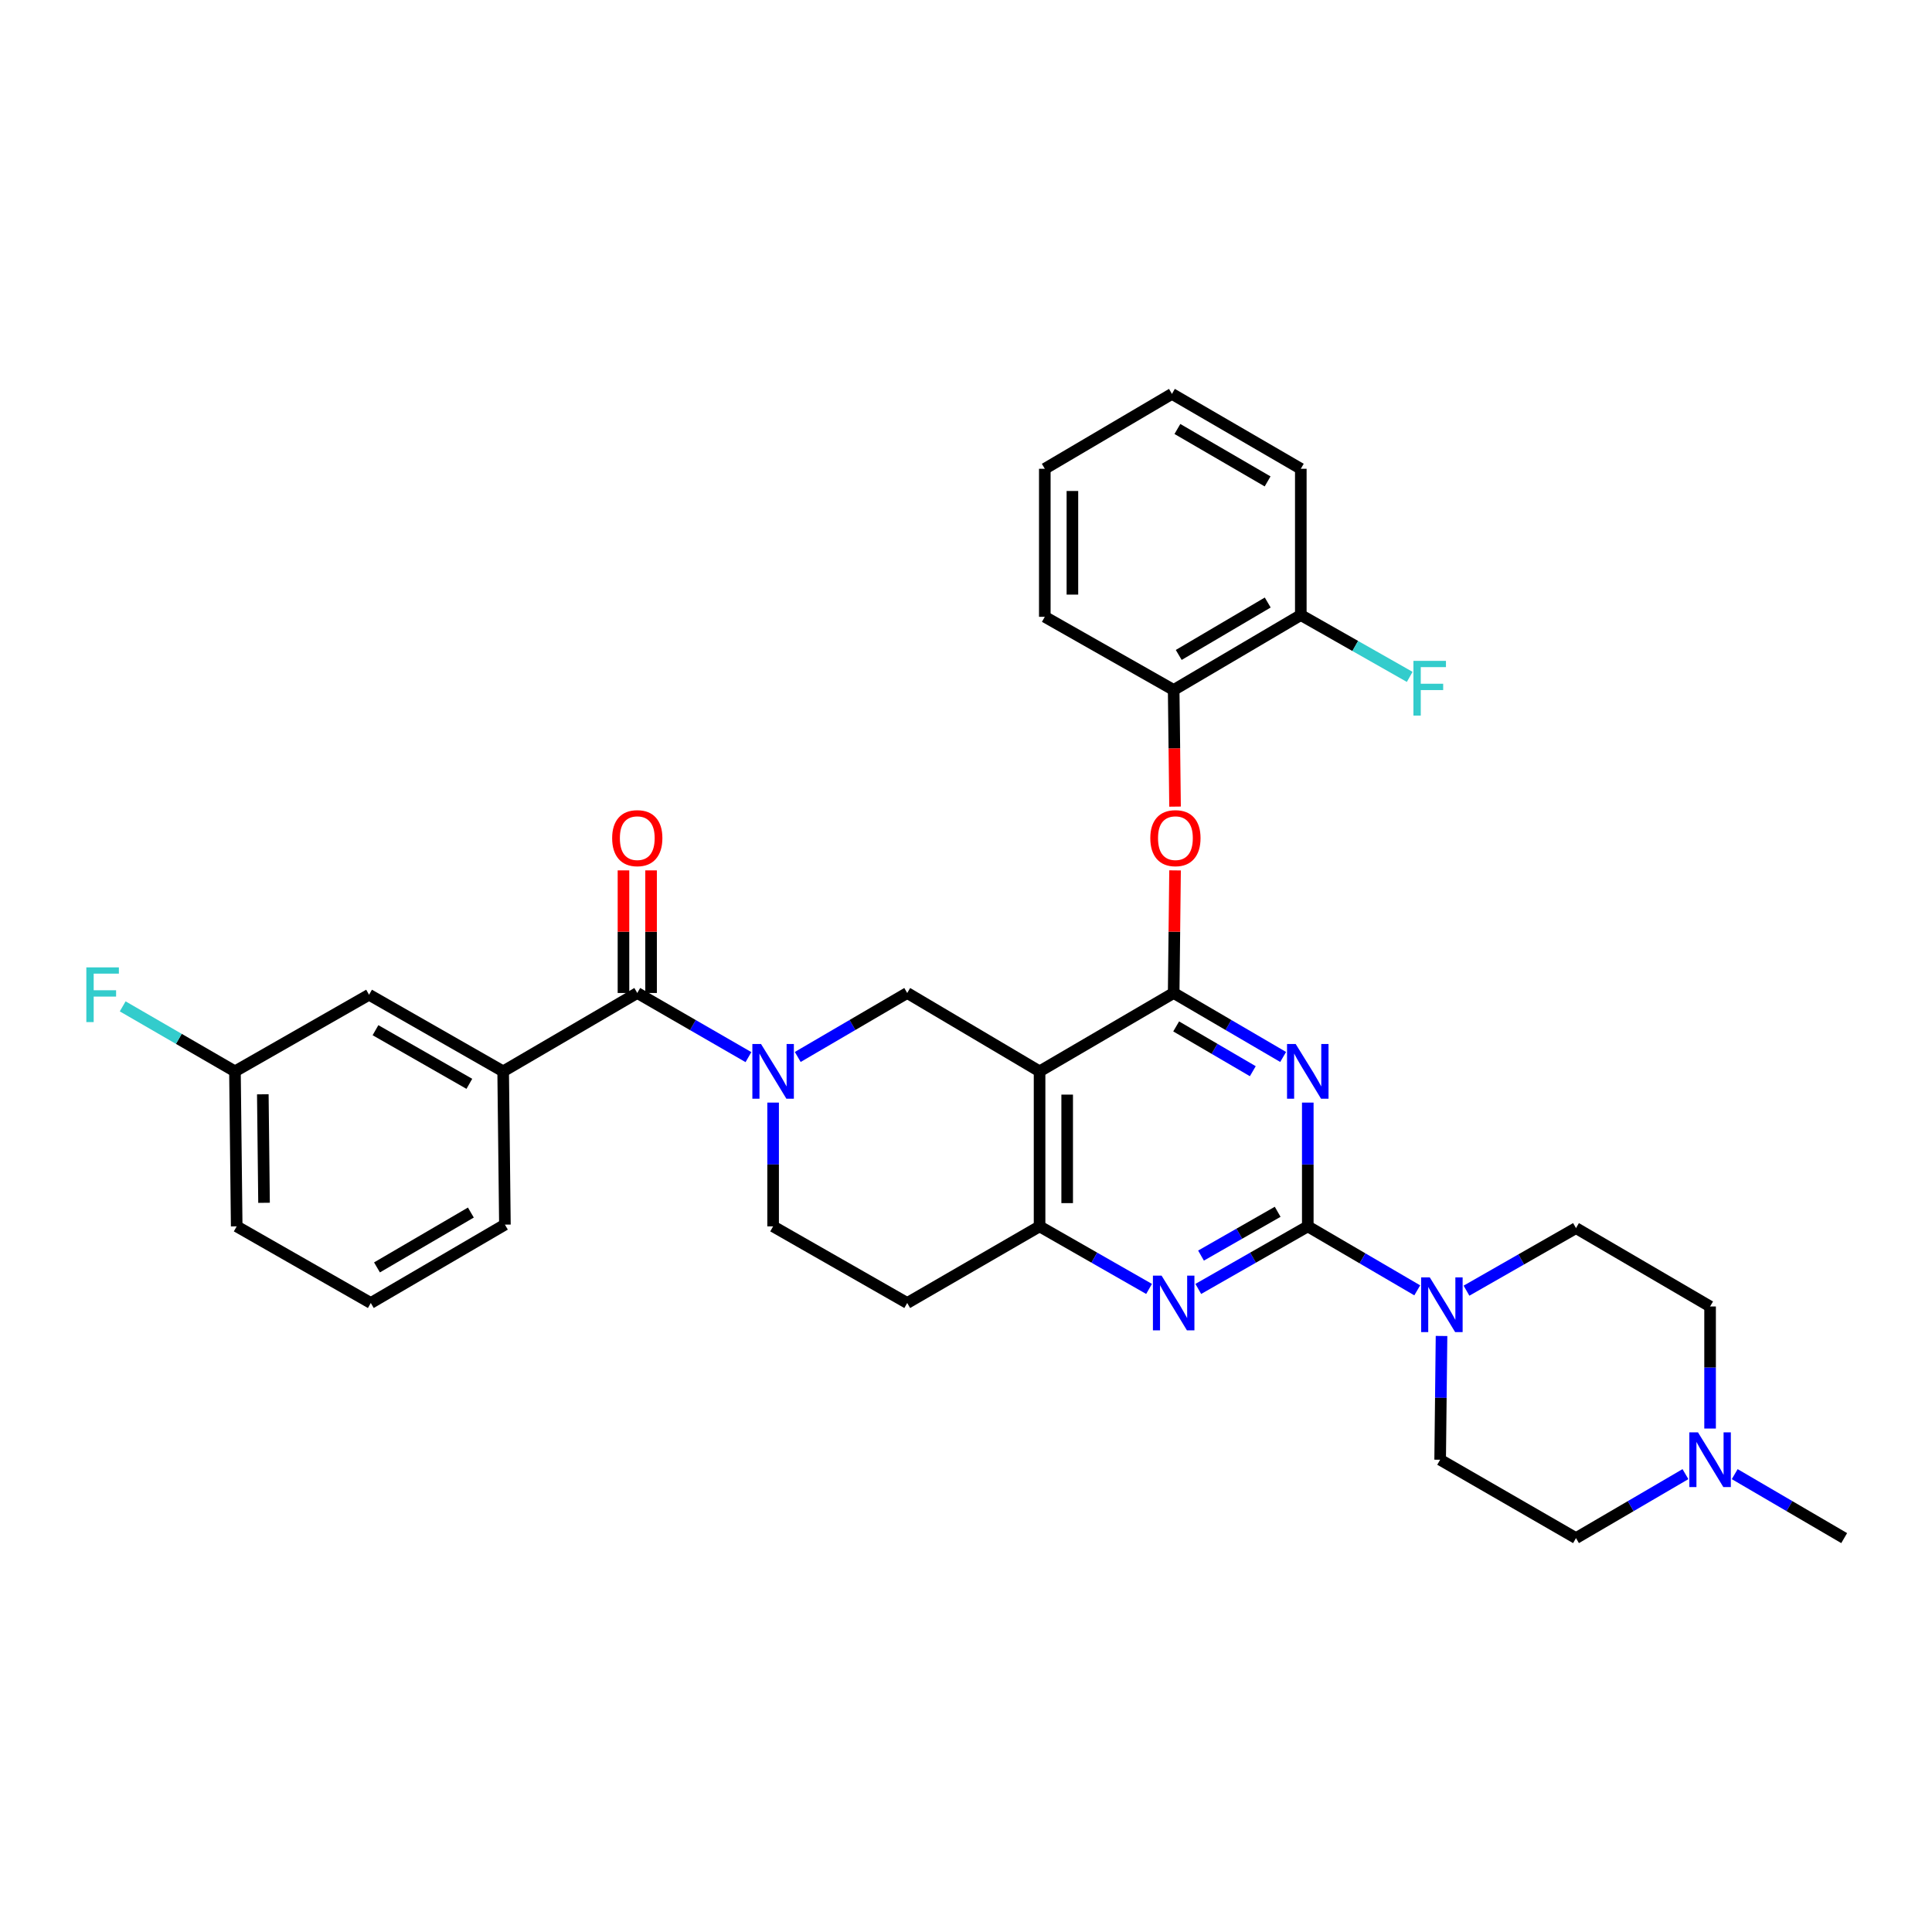 <?xml version='1.0' encoding='iso-8859-1'?>
<svg version='1.1' baseProfile='full'
              xmlns='http://www.w3.org/2000/svg'
                      xmlns:rdkit='http://www.rdkit.org/xml'
                      xmlns:xlink='http://www.w3.org/1999/xlink'
                  xml:space='preserve'
width='1000px' height='1000px' viewBox='0 0 1000 1000'>
<!-- END OF HEADER -->
<rect style='opacity:1.0;fill:#FFFFFF;stroke:none' width='1000' height='1000' x='0' y='0'> </rect>
<path class='bond-0' d='M 400.164,570.7 L 400.164,602.734' style='fill:none;fill-rule:evenodd;stroke:#0000FF;stroke-width:6px;stroke-linecap:butt;stroke-linejoin:miter;stroke-opacity:1' />
<path class='bond-0' d='M 400.164,602.734 L 400.164,634.768' style='fill:none;fill-rule:evenodd;stroke:#000000;stroke-width:6px;stroke-linecap:butt;stroke-linejoin:miter;stroke-opacity:1' />
<path class='bond-1' d='M 412.913,547.083 L 441.242,530.526' style='fill:none;fill-rule:evenodd;stroke:#0000FF;stroke-width:6px;stroke-linecap:butt;stroke-linejoin:miter;stroke-opacity:1' />
<path class='bond-1' d='M 441.242,530.526 L 469.572,513.969' style='fill:none;fill-rule:evenodd;stroke:#000000;stroke-width:6px;stroke-linecap:butt;stroke-linejoin:miter;stroke-opacity:1' />
<path class='bond-2' d='M 387.394,547.167 L 358.623,530.568' style='fill:none;fill-rule:evenodd;stroke:#0000FF;stroke-width:6px;stroke-linecap:butt;stroke-linejoin:miter;stroke-opacity:1' />
<path class='bond-2' d='M 358.623,530.568 L 329.851,513.969' style='fill:none;fill-rule:evenodd;stroke:#000000;stroke-width:6px;stroke-linecap:butt;stroke-linejoin:miter;stroke-opacity:1' />
<path class='bond-3' d='M 400.164,634.768 L 469.572,674.428' style='fill:none;fill-rule:evenodd;stroke:#000000;stroke-width:6px;stroke-linecap:butt;stroke-linejoin:miter;stroke-opacity:1' />
<path class='bond-4' d='M 469.572,674.428 L 538.082,634.768' style='fill:none;fill-rule:evenodd;stroke:#000000;stroke-width:6px;stroke-linecap:butt;stroke-linejoin:miter;stroke-opacity:1' />
<path class='bond-5' d='M 469.572,513.969 L 538.082,554.534' style='fill:none;fill-rule:evenodd;stroke:#000000;stroke-width:6px;stroke-linecap:butt;stroke-linejoin:miter;stroke-opacity:1' />
<path class='bond-6' d='M 538.082,554.534 L 538.082,634.768' style='fill:none;fill-rule:evenodd;stroke:#000000;stroke-width:6px;stroke-linecap:butt;stroke-linejoin:miter;stroke-opacity:1' />
<path class='bond-6' d='M 552.369,566.569 L 552.369,622.733' style='fill:none;fill-rule:evenodd;stroke:#000000;stroke-width:6px;stroke-linecap:butt;stroke-linejoin:miter;stroke-opacity:1' />
<path class='bond-7' d='M 538.082,554.534 L 607.49,513.969' style='fill:none;fill-rule:evenodd;stroke:#000000;stroke-width:6px;stroke-linecap:butt;stroke-linejoin:miter;stroke-opacity:1' />
<path class='bond-8' d='M 538.082,634.768 L 566.417,650.959' style='fill:none;fill-rule:evenodd;stroke:#000000;stroke-width:6px;stroke-linecap:butt;stroke-linejoin:miter;stroke-opacity:1' />
<path class='bond-8' d='M 566.417,650.959 L 594.752,667.149' style='fill:none;fill-rule:evenodd;stroke:#0000FF;stroke-width:6px;stroke-linecap:butt;stroke-linejoin:miter;stroke-opacity:1' />
<path class='bond-9' d='M 620.229,667.15 L 648.568,650.959' style='fill:none;fill-rule:evenodd;stroke:#0000FF;stroke-width:6px;stroke-linecap:butt;stroke-linejoin:miter;stroke-opacity:1' />
<path class='bond-9' d='M 648.568,650.959 L 676.906,634.768' style='fill:none;fill-rule:evenodd;stroke:#000000;stroke-width:6px;stroke-linecap:butt;stroke-linejoin:miter;stroke-opacity:1' />
<path class='bond-9' d='M 621.643,649.888 L 641.48,638.555' style='fill:none;fill-rule:evenodd;stroke:#0000FF;stroke-width:6px;stroke-linecap:butt;stroke-linejoin:miter;stroke-opacity:1' />
<path class='bond-9' d='M 641.48,638.555 L 661.317,627.221' style='fill:none;fill-rule:evenodd;stroke:#000000;stroke-width:6px;stroke-linecap:butt;stroke-linejoin:miter;stroke-opacity:1' />
<path class='bond-10' d='M 676.906,634.768 L 676.906,602.734' style='fill:none;fill-rule:evenodd;stroke:#000000;stroke-width:6px;stroke-linecap:butt;stroke-linejoin:miter;stroke-opacity:1' />
<path class='bond-10' d='M 676.906,602.734 L 676.906,570.7' style='fill:none;fill-rule:evenodd;stroke:#0000FF;stroke-width:6px;stroke-linecap:butt;stroke-linejoin:miter;stroke-opacity:1' />
<path class='bond-11' d='M 676.906,634.768 L 705.235,651.325' style='fill:none;fill-rule:evenodd;stroke:#000000;stroke-width:6px;stroke-linecap:butt;stroke-linejoin:miter;stroke-opacity:1' />
<path class='bond-11' d='M 705.235,651.325 L 733.564,667.882' style='fill:none;fill-rule:evenodd;stroke:#0000FF;stroke-width:6px;stroke-linecap:butt;stroke-linejoin:miter;stroke-opacity:1' />
<path class='bond-12' d='M 664.156,547.083 L 635.823,530.526' style='fill:none;fill-rule:evenodd;stroke:#0000FF;stroke-width:6px;stroke-linecap:butt;stroke-linejoin:miter;stroke-opacity:1' />
<path class='bond-12' d='M 635.823,530.526 L 607.49,513.969' style='fill:none;fill-rule:evenodd;stroke:#000000;stroke-width:6px;stroke-linecap:butt;stroke-linejoin:miter;stroke-opacity:1' />
<path class='bond-12' d='M 648.448,554.451 L 628.615,542.861' style='fill:none;fill-rule:evenodd;stroke:#0000FF;stroke-width:6px;stroke-linecap:butt;stroke-linejoin:miter;stroke-opacity:1' />
<path class='bond-12' d='M 628.615,542.861 L 608.782,531.271' style='fill:none;fill-rule:evenodd;stroke:#000000;stroke-width:6px;stroke-linecap:butt;stroke-linejoin:miter;stroke-opacity:1' />
<path class='bond-13' d='M 607.49,513.969 L 607.848,482.239' style='fill:none;fill-rule:evenodd;stroke:#000000;stroke-width:6px;stroke-linecap:butt;stroke-linejoin:miter;stroke-opacity:1' />
<path class='bond-13' d='M 607.848,482.239 L 608.206,450.509' style='fill:none;fill-rule:evenodd;stroke:#FF0000;stroke-width:6px;stroke-linecap:butt;stroke-linejoin:miter;stroke-opacity:1' />
<path class='bond-14' d='M 759.053,668.053 L 787.391,651.859' style='fill:none;fill-rule:evenodd;stroke:#0000FF;stroke-width:6px;stroke-linecap:butt;stroke-linejoin:miter;stroke-opacity:1' />
<path class='bond-14' d='M 787.391,651.859 L 815.73,635.665' style='fill:none;fill-rule:evenodd;stroke:#000000;stroke-width:6px;stroke-linecap:butt;stroke-linejoin:miter;stroke-opacity:1' />
<path class='bond-15' d='M 746.133,691.499 L 745.775,723.529' style='fill:none;fill-rule:evenodd;stroke:#0000FF;stroke-width:6px;stroke-linecap:butt;stroke-linejoin:miter;stroke-opacity:1' />
<path class='bond-15' d='M 745.775,723.529 L 745.417,755.559' style='fill:none;fill-rule:evenodd;stroke:#000000;stroke-width:6px;stroke-linecap:butt;stroke-linejoin:miter;stroke-opacity:1' />
<path class='bond-16' d='M 260.435,554.534 L 191.027,514.874' style='fill:none;fill-rule:evenodd;stroke:#000000;stroke-width:6px;stroke-linecap:butt;stroke-linejoin:miter;stroke-opacity:1' />
<path class='bond-16' d='M 242.936,560.989 L 194.351,533.227' style='fill:none;fill-rule:evenodd;stroke:#000000;stroke-width:6px;stroke-linecap:butt;stroke-linejoin:miter;stroke-opacity:1' />
<path class='bond-17' d='M 260.435,554.534 L 261.34,633.863' style='fill:none;fill-rule:evenodd;stroke:#000000;stroke-width:6px;stroke-linecap:butt;stroke-linejoin:miter;stroke-opacity:1' />
<path class='bond-18' d='M 260.435,554.534 L 329.851,513.969' style='fill:none;fill-rule:evenodd;stroke:#000000;stroke-width:6px;stroke-linecap:butt;stroke-linejoin:miter;stroke-opacity:1' />
<path class='bond-19' d='M 336.994,513.969 L 336.994,482.239' style='fill:none;fill-rule:evenodd;stroke:#000000;stroke-width:6px;stroke-linecap:butt;stroke-linejoin:miter;stroke-opacity:1' />
<path class='bond-19' d='M 336.994,482.239 L 336.994,450.509' style='fill:none;fill-rule:evenodd;stroke:#FF0000;stroke-width:6px;stroke-linecap:butt;stroke-linejoin:miter;stroke-opacity:1' />
<path class='bond-19' d='M 322.708,513.969 L 322.708,482.239' style='fill:none;fill-rule:evenodd;stroke:#000000;stroke-width:6px;stroke-linecap:butt;stroke-linejoin:miter;stroke-opacity:1' />
<path class='bond-19' d='M 322.708,482.239 L 322.708,450.509' style='fill:none;fill-rule:evenodd;stroke:#FF0000;stroke-width:6px;stroke-linecap:butt;stroke-linejoin:miter;stroke-opacity:1' />
<path class='bond-20' d='M 191.027,514.874 L 121.612,554.534' style='fill:none;fill-rule:evenodd;stroke:#000000;stroke-width:6px;stroke-linecap:butt;stroke-linejoin:miter;stroke-opacity:1' />
<path class='bond-21' d='M 121.612,554.534 L 92.559,537.714' style='fill:none;fill-rule:evenodd;stroke:#000000;stroke-width:6px;stroke-linecap:butt;stroke-linejoin:miter;stroke-opacity:1' />
<path class='bond-21' d='M 92.559,537.714 L 63.507,520.894' style='fill:none;fill-rule:evenodd;stroke:#33CCCC;stroke-width:6px;stroke-linecap:butt;stroke-linejoin:miter;stroke-opacity:1' />
<path class='bond-22' d='M 121.612,554.534 L 122.516,634.768' style='fill:none;fill-rule:evenodd;stroke:#000000;stroke-width:6px;stroke-linecap:butt;stroke-linejoin:miter;stroke-opacity:1' />
<path class='bond-22' d='M 136.033,566.408 L 136.666,622.572' style='fill:none;fill-rule:evenodd;stroke:#000000;stroke-width:6px;stroke-linecap:butt;stroke-linejoin:miter;stroke-opacity:1' />
<path class='bond-23' d='M 815.73,796.124 L 844.059,779.567' style='fill:none;fill-rule:evenodd;stroke:#000000;stroke-width:6px;stroke-linecap:butt;stroke-linejoin:miter;stroke-opacity:1' />
<path class='bond-23' d='M 844.059,779.567 L 872.388,763.011' style='fill:none;fill-rule:evenodd;stroke:#0000FF;stroke-width:6px;stroke-linecap:butt;stroke-linejoin:miter;stroke-opacity:1' />
<path class='bond-24' d='M 815.73,796.124 L 745.417,755.559' style='fill:none;fill-rule:evenodd;stroke:#000000;stroke-width:6px;stroke-linecap:butt;stroke-linejoin:miter;stroke-opacity:1' />
<path class='bond-25' d='M 885.138,739.416 L 885.138,707.823' style='fill:none;fill-rule:evenodd;stroke:#0000FF;stroke-width:6px;stroke-linecap:butt;stroke-linejoin:miter;stroke-opacity:1' />
<path class='bond-25' d='M 885.138,707.823 L 885.138,676.23' style='fill:none;fill-rule:evenodd;stroke:#000000;stroke-width:6px;stroke-linecap:butt;stroke-linejoin:miter;stroke-opacity:1' />
<path class='bond-26' d='M 897.887,763.011 L 926.216,779.567' style='fill:none;fill-rule:evenodd;stroke:#0000FF;stroke-width:6px;stroke-linecap:butt;stroke-linejoin:miter;stroke-opacity:1' />
<path class='bond-26' d='M 926.216,779.567 L 954.545,796.124' style='fill:none;fill-rule:evenodd;stroke:#000000;stroke-width:6px;stroke-linecap:butt;stroke-linejoin:miter;stroke-opacity:1' />
<path class='bond-27' d='M 608.203,417.507 L 607.847,387.314' style='fill:none;fill-rule:evenodd;stroke:#FF0000;stroke-width:6px;stroke-linecap:butt;stroke-linejoin:miter;stroke-opacity:1' />
<path class='bond-27' d='M 607.847,387.314 L 607.49,357.121' style='fill:none;fill-rule:evenodd;stroke:#000000;stroke-width:6px;stroke-linecap:butt;stroke-linejoin:miter;stroke-opacity:1' />
<path class='bond-28' d='M 673.295,242.639 L 606.593,203.876' style='fill:none;fill-rule:evenodd;stroke:#000000;stroke-width:6px;stroke-linecap:butt;stroke-linejoin:miter;stroke-opacity:1' />
<path class='bond-28' d='M 656.111,249.177 L 609.42,222.042' style='fill:none;fill-rule:evenodd;stroke:#000000;stroke-width:6px;stroke-linecap:butt;stroke-linejoin:miter;stroke-opacity:1' />
<path class='bond-29' d='M 673.295,242.639 L 673.295,318.357' style='fill:none;fill-rule:evenodd;stroke:#000000;stroke-width:6px;stroke-linecap:butt;stroke-linejoin:miter;stroke-opacity:1' />
<path class='bond-30' d='M 606.593,203.876 L 540.789,242.639' style='fill:none;fill-rule:evenodd;stroke:#000000;stroke-width:6px;stroke-linecap:butt;stroke-linejoin:miter;stroke-opacity:1' />
<path class='bond-31' d='M 540.789,242.639 L 540.789,319.262' style='fill:none;fill-rule:evenodd;stroke:#000000;stroke-width:6px;stroke-linecap:butt;stroke-linejoin:miter;stroke-opacity:1' />
<path class='bond-31' d='M 555.075,254.133 L 555.075,307.768' style='fill:none;fill-rule:evenodd;stroke:#000000;stroke-width:6px;stroke-linecap:butt;stroke-linejoin:miter;stroke-opacity:1' />
<path class='bond-32' d='M 540.789,319.262 L 607.49,357.121' style='fill:none;fill-rule:evenodd;stroke:#000000;stroke-width:6px;stroke-linecap:butt;stroke-linejoin:miter;stroke-opacity:1' />
<path class='bond-33' d='M 607.49,357.121 L 673.295,318.357' style='fill:none;fill-rule:evenodd;stroke:#000000;stroke-width:6px;stroke-linecap:butt;stroke-linejoin:miter;stroke-opacity:1' />
<path class='bond-33' d='M 610.11,338.997 L 656.173,311.862' style='fill:none;fill-rule:evenodd;stroke:#000000;stroke-width:6px;stroke-linecap:butt;stroke-linejoin:miter;stroke-opacity:1' />
<path class='bond-34' d='M 673.295,318.357 L 701.481,334.356' style='fill:none;fill-rule:evenodd;stroke:#000000;stroke-width:6px;stroke-linecap:butt;stroke-linejoin:miter;stroke-opacity:1' />
<path class='bond-34' d='M 701.481,334.356 L 729.666,350.356' style='fill:none;fill-rule:evenodd;stroke:#33CCCC;stroke-width:6px;stroke-linecap:butt;stroke-linejoin:miter;stroke-opacity:1' />
<path class='bond-35' d='M 885.138,676.23 L 815.73,635.665' style='fill:none;fill-rule:evenodd;stroke:#000000;stroke-width:6px;stroke-linecap:butt;stroke-linejoin:miter;stroke-opacity:1' />
<path class='bond-36' d='M 261.34,633.863 L 191.924,674.428' style='fill:none;fill-rule:evenodd;stroke:#000000;stroke-width:6px;stroke-linecap:butt;stroke-linejoin:miter;stroke-opacity:1' />
<path class='bond-36' d='M 243.72,627.613 L 195.128,656.009' style='fill:none;fill-rule:evenodd;stroke:#000000;stroke-width:6px;stroke-linecap:butt;stroke-linejoin:miter;stroke-opacity:1' />
<path class='bond-37' d='M 191.924,674.428 L 122.516,634.768' style='fill:none;fill-rule:evenodd;stroke:#000000;stroke-width:6px;stroke-linecap:butt;stroke-linejoin:miter;stroke-opacity:1' />
<path  class='atom-0' d='M 393.904 540.374
L 403.184 555.374
Q 404.104 556.854, 405.584 559.534
Q 407.064 562.214, 407.144 562.374
L 407.144 540.374
L 410.904 540.374
L 410.904 568.694
L 407.024 568.694
L 397.064 552.294
Q 395.904 550.374, 394.664 548.174
Q 393.464 545.974, 393.104 545.294
L 393.104 568.694
L 389.424 568.694
L 389.424 540.374
L 393.904 540.374
' fill='#0000FF'/>
<path  class='atom-6' d='M 601.23 660.268
L 610.51 675.268
Q 611.43 676.748, 612.91 679.428
Q 614.39 682.108, 614.47 682.268
L 614.47 660.268
L 618.23 660.268
L 618.23 688.588
L 614.35 688.588
L 604.39 672.188
Q 603.23 670.268, 601.99 668.068
Q 600.79 665.868, 600.43 665.188
L 600.43 688.588
L 596.75 688.588
L 596.75 660.268
L 601.23 660.268
' fill='#0000FF'/>
<path  class='atom-8' d='M 670.646 540.374
L 679.926 555.374
Q 680.846 556.854, 682.326 559.534
Q 683.806 562.214, 683.886 562.374
L 683.886 540.374
L 687.646 540.374
L 687.646 568.694
L 683.766 568.694
L 673.806 552.294
Q 672.646 550.374, 671.406 548.174
Q 670.206 545.974, 669.846 545.294
L 669.846 568.694
L 666.166 568.694
L 666.166 540.374
L 670.646 540.374
' fill='#0000FF'/>
<path  class='atom-10' d='M 740.054 661.173
L 749.334 676.173
Q 750.254 677.653, 751.734 680.333
Q 753.214 683.013, 753.294 683.173
L 753.294 661.173
L 757.054 661.173
L 757.054 689.493
L 753.174 689.493
L 743.214 673.093
Q 742.054 671.173, 740.814 668.973
Q 739.614 666.773, 739.254 666.093
L 739.254 689.493
L 735.574 689.493
L 735.574 661.173
L 740.054 661.173
' fill='#0000FF'/>
<path  class='atom-13' d='M 316.851 433.823
Q 316.851 427.023, 320.211 423.223
Q 323.571 419.423, 329.851 419.423
Q 336.131 419.423, 339.491 423.223
Q 342.851 427.023, 342.851 433.823
Q 342.851 440.703, 339.451 444.623
Q 336.051 448.503, 329.851 448.503
Q 323.611 448.503, 320.211 444.623
Q 316.851 440.743, 316.851 433.823
M 329.851 445.303
Q 334.171 445.303, 336.491 442.423
Q 338.851 439.503, 338.851 433.823
Q 338.851 428.263, 336.491 425.463
Q 334.171 422.623, 329.851 422.623
Q 325.531 422.623, 323.171 425.423
Q 320.851 428.223, 320.851 433.823
Q 320.851 439.543, 323.171 442.423
Q 325.531 445.303, 329.851 445.303
' fill='#FF0000'/>
<path  class='atom-16' d='M 44.689 500.714
L 61.529 500.714
L 61.529 503.954
L 48.489 503.954
L 48.489 512.554
L 60.089 512.554
L 60.089 515.834
L 48.489 515.834
L 48.489 529.034
L 44.689 529.034
L 44.689 500.714
' fill='#33CCCC'/>
<path  class='atom-18' d='M 878.878 741.399
L 888.158 756.399
Q 889.078 757.879, 890.558 760.559
Q 892.038 763.239, 892.118 763.399
L 892.118 741.399
L 895.878 741.399
L 895.878 769.719
L 891.998 769.719
L 882.038 753.319
Q 880.878 751.399, 879.638 749.199
Q 878.438 746.999, 878.078 746.319
L 878.078 769.719
L 874.398 769.719
L 874.398 741.399
L 878.878 741.399
' fill='#0000FF'/>
<path  class='atom-19' d='M 595.395 433.823
Q 595.395 427.023, 598.755 423.223
Q 602.115 419.423, 608.395 419.423
Q 614.675 419.423, 618.035 423.223
Q 621.395 427.023, 621.395 433.823
Q 621.395 440.703, 617.995 444.623
Q 614.595 448.503, 608.395 448.503
Q 602.155 448.503, 598.755 444.623
Q 595.395 440.743, 595.395 433.823
M 608.395 445.303
Q 612.715 445.303, 615.035 442.423
Q 617.395 439.503, 617.395 433.823
Q 617.395 428.263, 615.035 425.463
Q 612.715 422.623, 608.395 422.623
Q 604.075 422.623, 601.715 425.423
Q 599.395 428.223, 599.395 433.823
Q 599.395 439.543, 601.715 442.423
Q 604.075 445.303, 608.395 445.303
' fill='#FF0000'/>
<path  class='atom-26' d='M 731.584 342.064
L 748.424 342.064
L 748.424 345.304
L 735.384 345.304
L 735.384 353.904
L 746.984 353.904
L 746.984 357.184
L 735.384 357.184
L 735.384 370.384
L 731.584 370.384
L 731.584 342.064
' fill='#33CCCC'/>
</svg>
